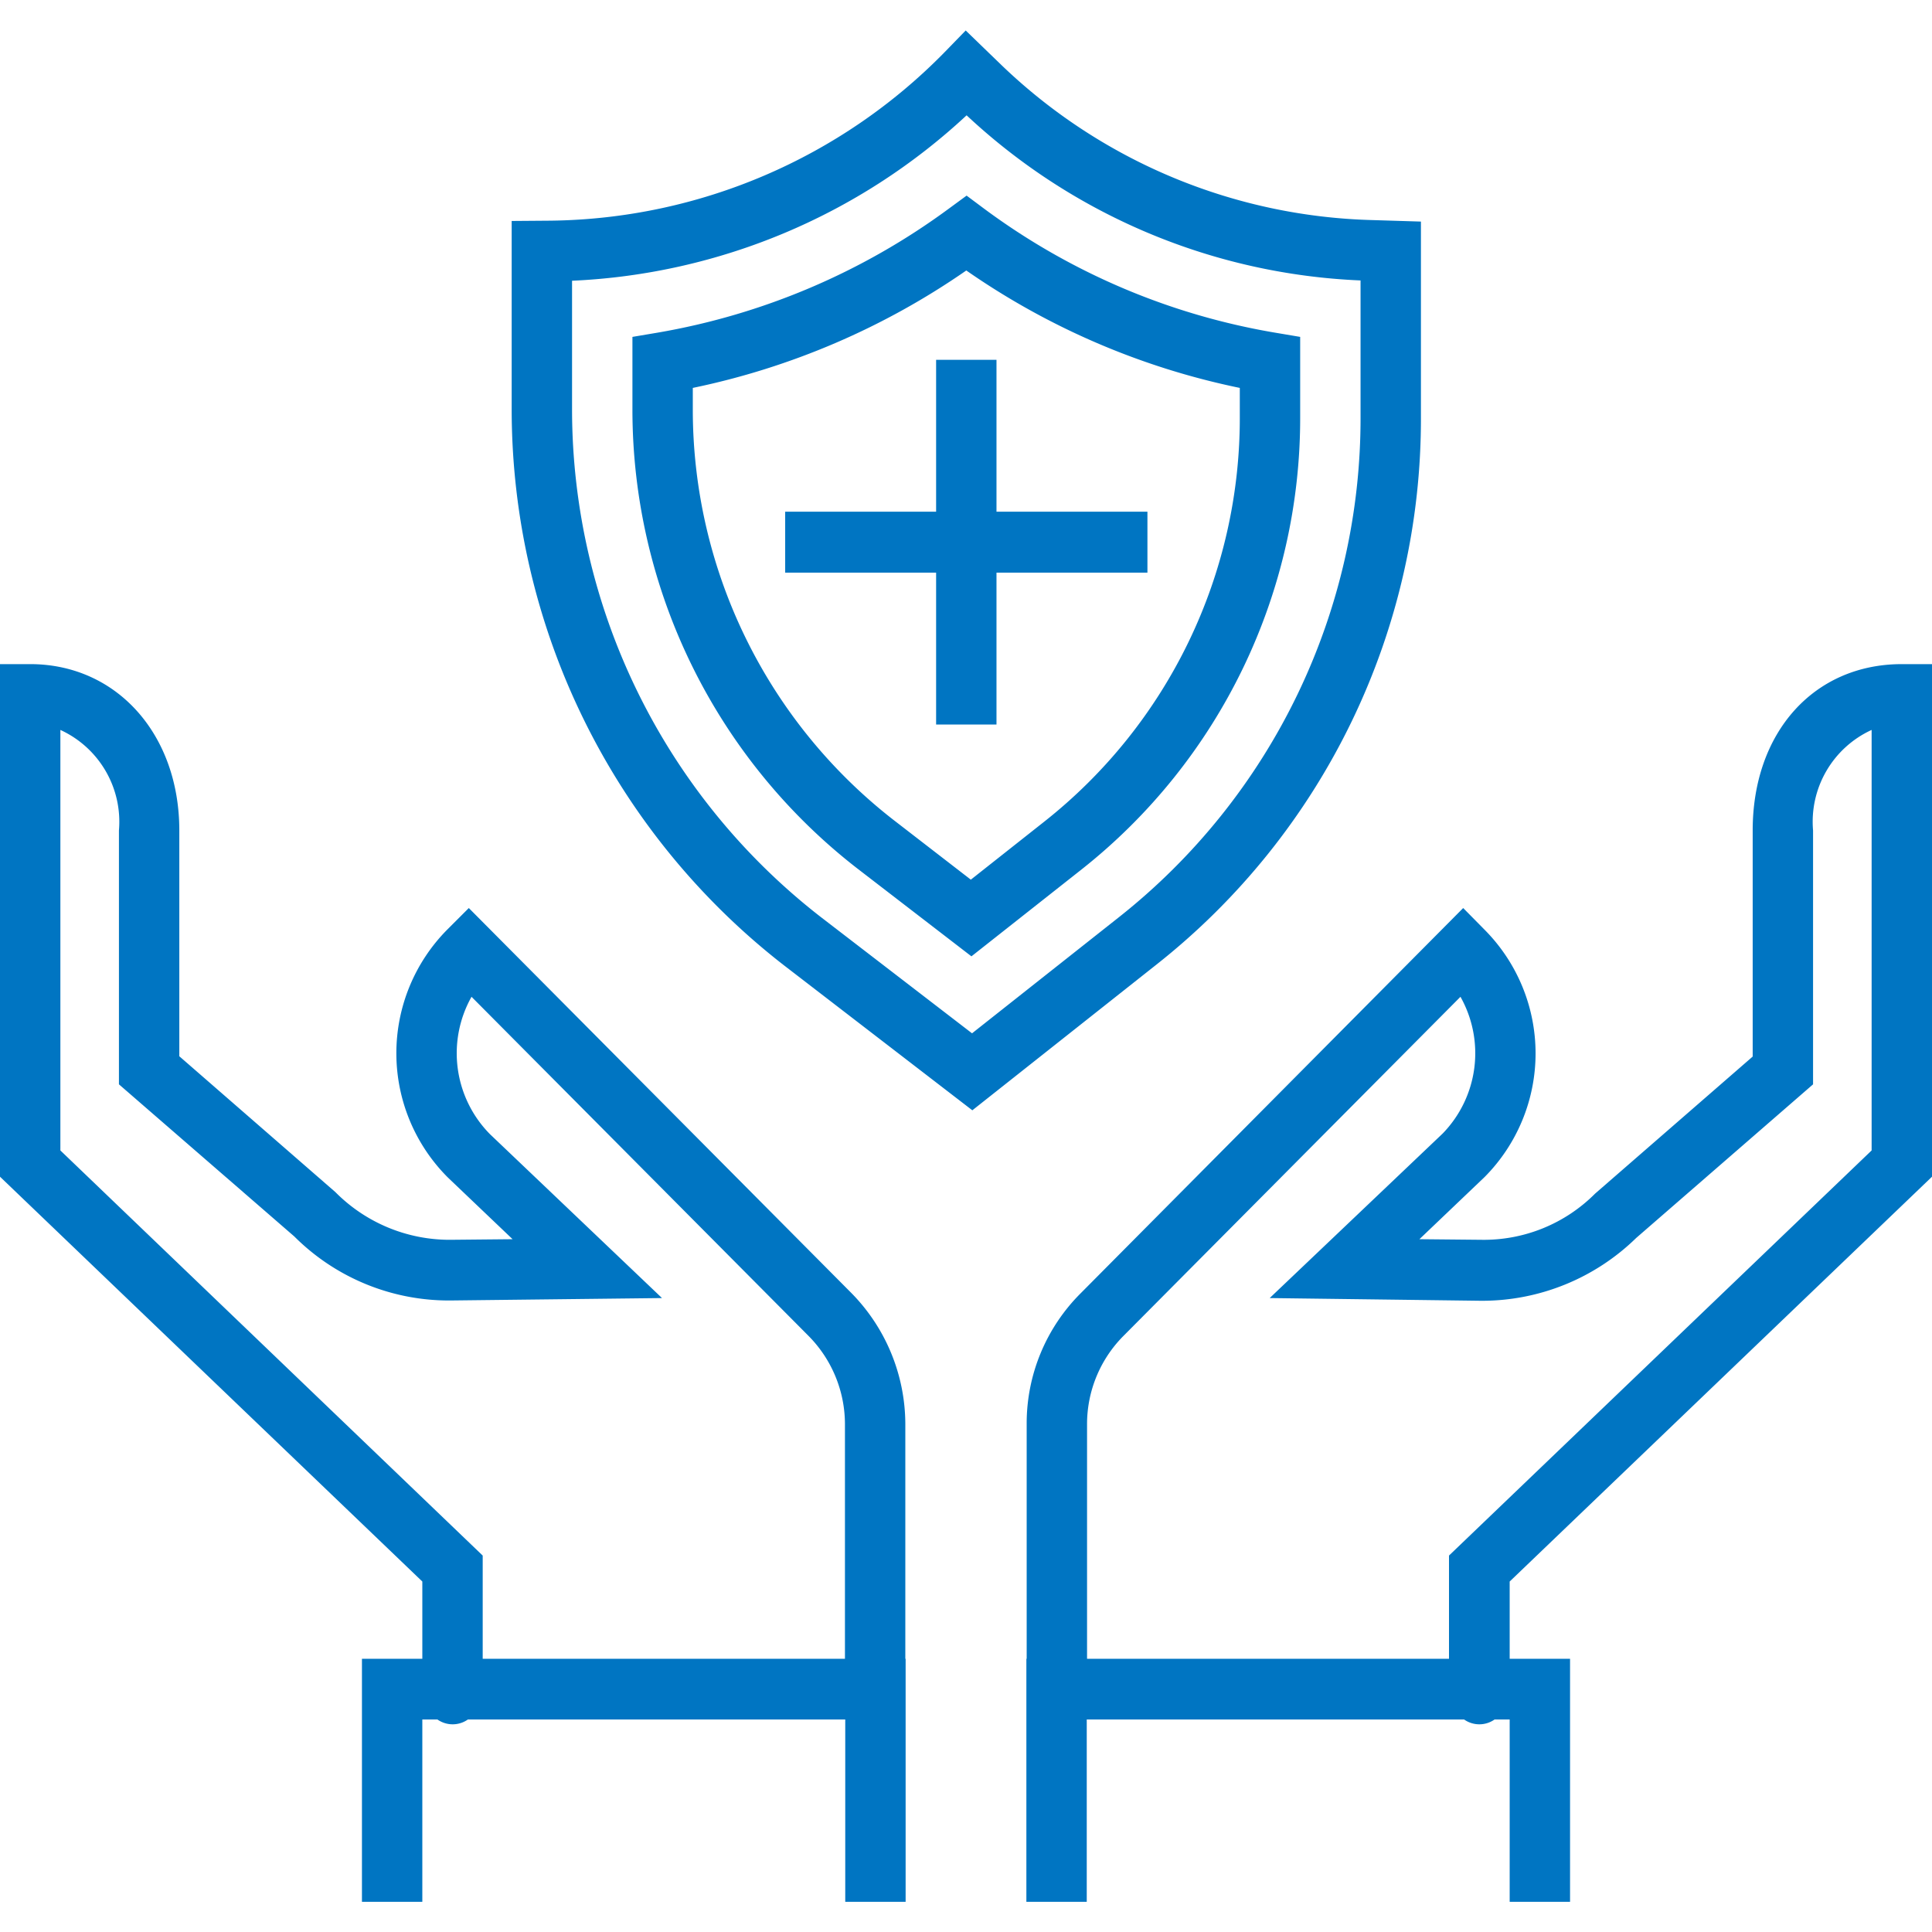 <svg xmlns="http://www.w3.org/2000/svg" viewBox="0 0 64 64"><defs><style>.cls-1 { fill: #0075c2; fill-rule: evenodd; }</style></defs><path id="index_information_ic04" class="cls-1" d="M1134.99 7408.92a6.207 6.207 0 0 0-1.79-4.34l-12.67-12.75-.71.71a5.818 5.818 0 0 0 .02 8.22l2.14 2.04-2.07.02a5.327 5.327 0 0 1-3.8-1.58l-5.17-4.5v-7.48c0-3.19-2.08-5.51-4.94-5.51h-1v16.98l13.99 13.41v2.56h-2v8.05h2v-6.04h.5a.877.877 0 0 0 1.01 0h12.5v6.04h2v-8.05h-.01v-7.78m-27.99-9.06v-13.93a3.345 3.345 0 0 1 1.94 3.33v8.41l5.81 5.04a7.239 7.239 0 0 0 5.19 2.12l6.99-.08-5.7-5.43a3.814 3.814 0 0 1-.61-4.55l11.17 11.24a4.16 4.16 0 0 1 1.2 2.91v7.78h-12v-3.42zm62 .87v-16.98h-1c-2.91 0-4.94 2.26-4.94 5.51v7.49l-5.22 4.54a5.2 5.2 0 0 1-3.76 1.53l-2.06-.02 2.16-2.06a5.812 5.812 0 0 0 0-8.19l-.71-.72-12.67 12.76a6.089 6.089 0 0 0-1.79 4.33v7.78h-.01v8.05h2v-6.04h12.5a.877.877 0 0 0 1.01 0h.5v6.04h2v-8.05h-2v-2.56l13.99-13.41m-27.99 15.97v-7.78a4.142 4.142 0 0 1 1.2-2.91l11.17-11.24a3.816 3.816 0 0 1-.59 4.53l-5.73 5.45 7 .09a7.31 7.31 0 0 0 5.14-2.08l5.86-5.09v-8.41a3.345 3.345 0 0 1 1.94-3.33v13.93l-14 13.42v3.42h-11.99zm7.06-43.79l-.83-.14a22.45 22.45 0 0 1-9.63-4.1l-.59-.44-.6.44a22.736 22.736 0 0 1-9.64 4.1l-.83.14v2.44a19.237 19.237 0 0 0 7.45 15.17l3.78 2.91 3.65-2.88a19.053 19.053 0 0 0 7.24-15.01v-2.63m-2 2.63a17.028 17.028 0 0 1-6.48 13.43l-2.43 1.92-2.55-1.97a17.219 17.219 0 0 1-6.66-13.57v-.75a24.683 24.683 0 0 0 9.06-3.89 24.517 24.517 0 0 0 9.06 3.89v.94zm6 0v-6.45l-1.62-.05a18.414 18.414 0 0 1-12.25-5.11l-1.21-1.17-.69.71a18.575 18.575 0 0 1-13.06 5.59l-1.29.01v6.28a23.328 23.328 0 0 0 9.01 18.37l6.25 4.81 6.09-4.82a23.022 23.022 0 0 0 8.77-18.17m-14.87 20.44l-5.02-3.86a21.3 21.3 0 0 1-8.23-16.77v-4.3a20.517 20.517 0 0 0 13.07-5.48 20.349 20.349 0 0 0 13.05 5.47v4.5a21.063 21.063 0 0 1-8 16.59zm-1.19-22.31v5.03h-5v2.02h5v5.03h2v-5.03h5v-2.02h-5v-5.03h-2" transform="translate(-1105 -7361.75)"/></svg>